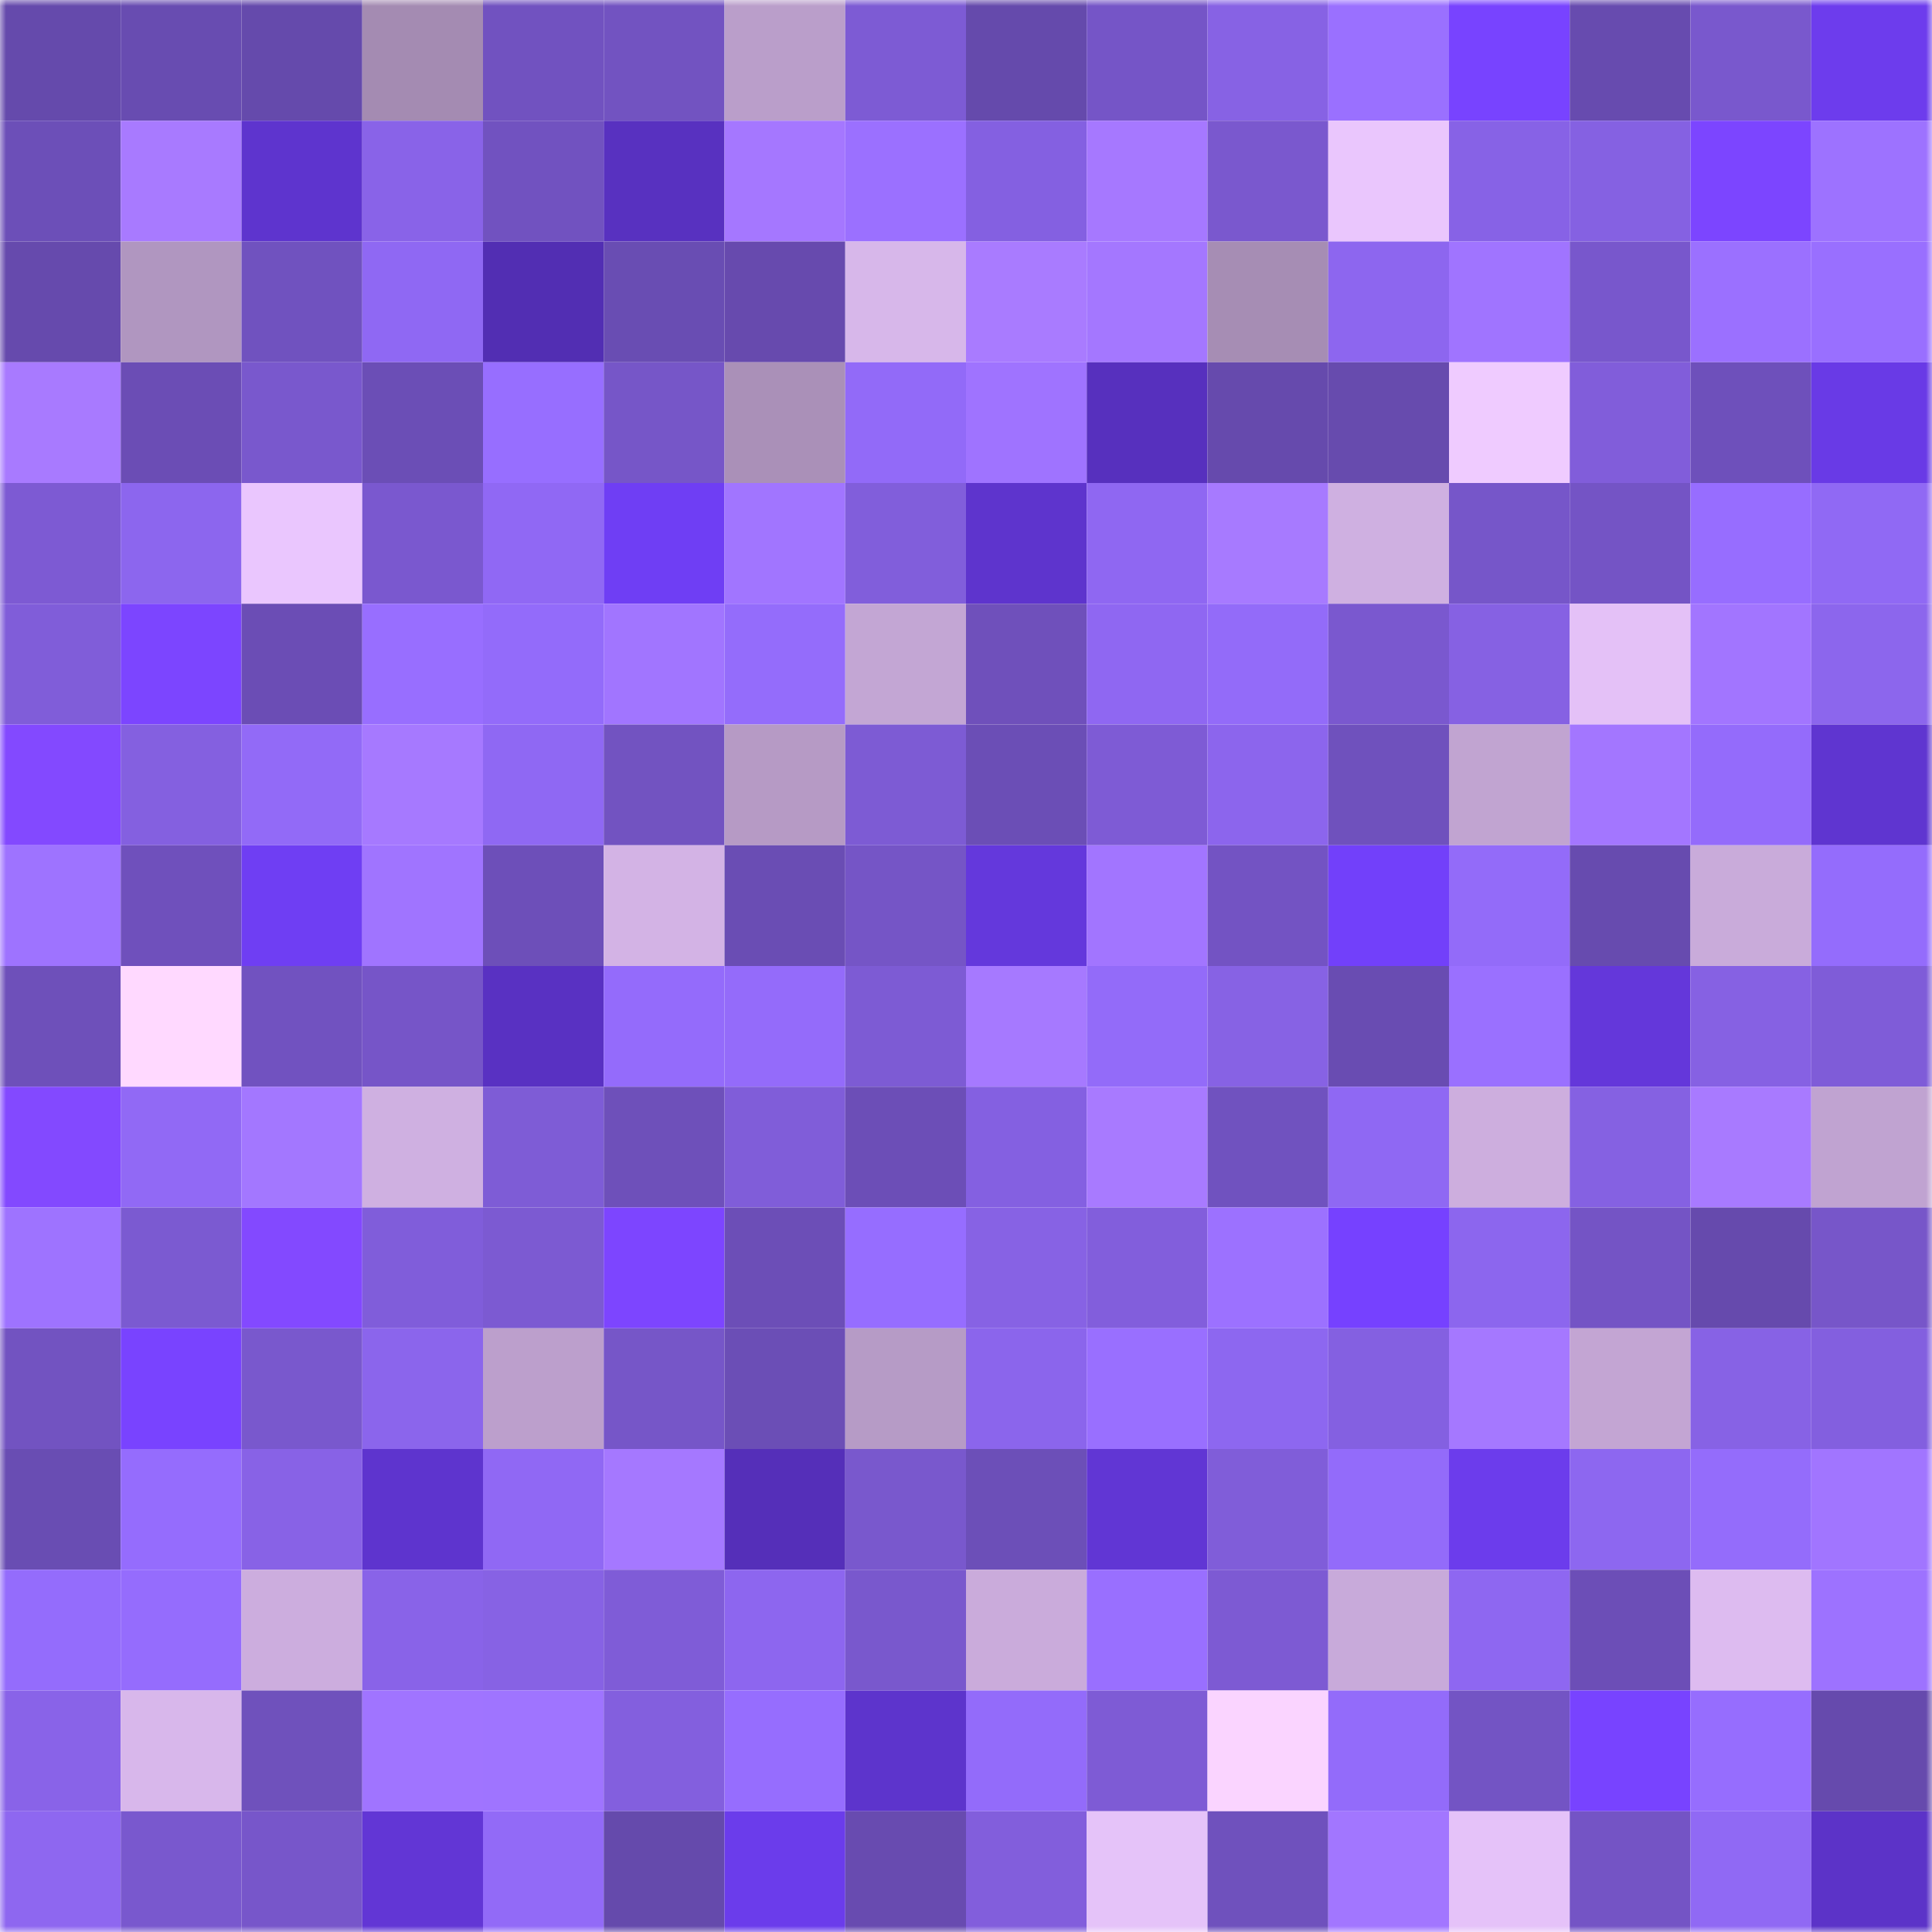 <svg viewBox="0 0 160 160" fill="none" role="img" xmlns="http://www.w3.org/2000/svg" width="240" height="240" name="linea%2Cmakiwa.linea.eth"><mask id="1720588293" mask-type="alpha" maskUnits="userSpaceOnUse" x="0" y="0" width="160" height="160"><rect width="160" height="160" fill="#FFFFFF"></rect></mask><g mask="url(#1720588293)"><rect x="0" y="0" width="10" height="10" fill="#654aac"></rect><rect x="10" y="0" width="10" height="10" fill="#684cb1"></rect><rect x="20" y="0" width="10" height="10" fill="#654aac"></rect><rect x="30" y="0" width="10" height="10" fill="#a48bb2"></rect><rect x="40" y="0" width="10" height="10" fill="#7152c0"></rect><rect x="50" y="0" width="10" height="10" fill="#7253c1"></rect><rect x="60" y="0" width="10" height="10" fill="#ba9eca"></rect><rect x="70" y="0" width="10" height="10" fill="#7d5bd4"></rect><rect x="80" y="0" width="10" height="10" fill="#654aac"></rect><rect x="90" y="0" width="10" height="10" fill="#7555c7"></rect><rect x="100" y="0" width="10" height="10" fill="#8762e4"></rect><rect x="110" y="0" width="10" height="10" fill="#9a70ff"></rect><rect x="120" y="0" width="10" height="10" fill="#7843ff"></rect><rect x="130" y="0" width="10" height="10" fill="#674baf"></rect><rect x="140" y="0" width="10" height="10" fill="#7958cd"></rect><rect x="150" y="0" width="10" height="10" fill="#6d3ced"></rect><rect x="0" y="10" width="10" height="10" fill="#6c4fb8"></rect><rect x="10" y="10" width="10" height="10" fill="#a87aff"></rect><rect x="20" y="10" width="10" height="10" fill="#5e34ce"></rect><rect x="30" y="10" width="10" height="10" fill="#8963e8"></rect><rect x="40" y="10" width="10" height="10" fill="#7152c0"></rect><rect x="50" y="10" width="10" height="10" fill="#5831c0"></rect><rect x="60" y="10" width="10" height="10" fill="#a577ff"></rect><rect x="70" y="10" width="10" height="10" fill="#9b70ff"></rect><rect x="80" y="10" width="10" height="10" fill="#8460e1"></rect><rect x="90" y="10" width="10" height="10" fill="#a678ff"></rect><rect x="100" y="10" width="10" height="10" fill="#7a58ce"></rect><rect x="110" y="10" width="10" height="10" fill="#eac6fd"></rect><rect x="120" y="10" width="10" height="10" fill="#8762e6"></rect><rect x="130" y="10" width="10" height="10" fill="#8561e2"></rect><rect x="140" y="10" width="10" height="10" fill="#7c45ff"></rect><rect x="150" y="10" width="10" height="10" fill="#9d72ff"></rect><rect x="0" y="20" width="10" height="10" fill="#664aad"></rect><rect x="10" y="20" width="10" height="10" fill="#b096c0"></rect><rect x="20" y="20" width="10" height="10" fill="#7052bf"></rect><rect x="30" y="20" width="10" height="10" fill="#8f68f3"></rect><rect x="40" y="20" width="10" height="10" fill="#522eb3"></rect><rect x="50" y="20" width="10" height="10" fill="#694db3"></rect><rect x="60" y="20" width="10" height="10" fill="#674aae"></rect><rect x="70" y="20" width="10" height="10" fill="#d7b7ea"></rect><rect x="80" y="20" width="10" height="10" fill="#a97bff"></rect><rect x="90" y="20" width="10" height="10" fill="#a477ff"></rect><rect x="100" y="20" width="10" height="10" fill="#a68db4"></rect><rect x="110" y="20" width="10" height="10" fill="#8d66ef"></rect><rect x="120" y="20" width="10" height="10" fill="#a074ff"></rect><rect x="130" y="20" width="10" height="10" fill="#7857cc"></rect><rect x="140" y="20" width="10" height="10" fill="#9b70ff"></rect><rect x="150" y="20" width="10" height="10" fill="#996fff"></rect><rect x="0" y="30" width="10" height="10" fill="#a87aff"></rect><rect x="10" y="30" width="10" height="10" fill="#6b4db5"></rect><rect x="20" y="30" width="10" height="10" fill="#7958cd"></rect><rect x="30" y="30" width="10" height="10" fill="#6b4eb6"></rect><rect x="40" y="30" width="10" height="10" fill="#976eff"></rect><rect x="50" y="30" width="10" height="10" fill="#7656c8"></rect><rect x="60" y="30" width="10" height="10" fill="#aa90b8"></rect><rect x="70" y="30" width="10" height="10" fill="#926af8"></rect><rect x="80" y="30" width="10" height="10" fill="#9f73ff"></rect><rect x="90" y="30" width="10" height="10" fill="#5730be"></rect><rect x="100" y="30" width="10" height="10" fill="#664aad"></rect><rect x="110" y="30" width="10" height="10" fill="#674bae"></rect><rect x="120" y="30" width="10" height="10" fill="#efcbff"></rect><rect x="130" y="30" width="10" height="10" fill="#815dda"></rect><rect x="140" y="30" width="10" height="10" fill="#6e50bb"></rect><rect x="150" y="30" width="10" height="10" fill="#693ae6"></rect><rect x="0" y="40" width="10" height="10" fill="#7d5ad3"></rect><rect x="10" y="40" width="10" height="10" fill="#8c66ee"></rect><rect x="20" y="40" width="10" height="10" fill="#eac6fe"></rect><rect x="30" y="40" width="10" height="10" fill="#7a58cf"></rect><rect x="40" y="40" width="10" height="10" fill="#9068f4"></rect><rect x="50" y="40" width="10" height="10" fill="#6f3ef4"></rect><rect x="60" y="40" width="10" height="10" fill="#a175ff"></rect><rect x="70" y="40" width="10" height="10" fill="#815edb"></rect><rect x="80" y="40" width="10" height="10" fill="#5e34cd"></rect><rect x="90" y="40" width="10" height="10" fill="#8f67f2"></rect><rect x="100" y="40" width="10" height="10" fill="#a77aff"></rect><rect x="110" y="40" width="10" height="10" fill="#cfb0e1"></rect><rect x="120" y="40" width="10" height="10" fill="#7656c9"></rect><rect x="130" y="40" width="10" height="10" fill="#7454c5"></rect><rect x="140" y="40" width="10" height="10" fill="#976dff"></rect><rect x="150" y="40" width="10" height="10" fill="#9069f4"></rect><rect x="0" y="50" width="10" height="10" fill="#805dd9"></rect><rect x="10" y="50" width="10" height="10" fill="#7c45ff"></rect><rect x="20" y="50" width="10" height="10" fill="#6b4db5"></rect><rect x="30" y="50" width="10" height="10" fill="#986eff"></rect><rect x="40" y="50" width="10" height="10" fill="#936bfa"></rect><rect x="50" y="50" width="10" height="10" fill="#a175ff"></rect><rect x="60" y="50" width="10" height="10" fill="#946cfb"></rect><rect x="70" y="50" width="10" height="10" fill="#c3a6d4"></rect><rect x="80" y="50" width="10" height="10" fill="#6f50bb"></rect><rect x="90" y="50" width="10" height="10" fill="#8f67f2"></rect><rect x="100" y="50" width="10" height="10" fill="#936bf9"></rect><rect x="110" y="50" width="10" height="10" fill="#7a58cf"></rect><rect x="120" y="50" width="10" height="10" fill="#8661e3"></rect><rect x="130" y="50" width="10" height="10" fill="#e4c1f7"></rect><rect x="140" y="50" width="10" height="10" fill="#a275ff"></rect><rect x="150" y="50" width="10" height="10" fill="#8c66ed"></rect><rect x="0" y="60" width="10" height="10" fill="#8349ff"></rect><rect x="10" y="60" width="10" height="10" fill="#8460e0"></rect><rect x="20" y="60" width="10" height="10" fill="#926af7"></rect><rect x="30" y="60" width="10" height="10" fill="#a679ff"></rect><rect x="40" y="60" width="10" height="10" fill="#8f68f3"></rect><rect x="50" y="60" width="10" height="10" fill="#7253c1"></rect><rect x="60" y="60" width="10" height="10" fill="#b69ac5"></rect><rect x="70" y="60" width="10" height="10" fill="#7d5bd4"></rect><rect x="80" y="60" width="10" height="10" fill="#6b4eb6"></rect><rect x="90" y="60" width="10" height="10" fill="#7e5bd5"></rect><rect x="100" y="60" width="10" height="10" fill="#8c65ed"></rect><rect x="110" y="60" width="10" height="10" fill="#6f51bd"></rect><rect x="120" y="60" width="10" height="10" fill="#c1a4d1"></rect><rect x="130" y="60" width="10" height="10" fill="#a376ff"></rect><rect x="140" y="60" width="10" height="10" fill="#946bfb"></rect><rect x="150" y="60" width="10" height="10" fill="#5f35d0"></rect><rect x="0" y="70" width="10" height="10" fill="#9e73ff"></rect><rect x="10" y="70" width="10" height="10" fill="#6f50bc"></rect><rect x="20" y="70" width="10" height="10" fill="#6f3ef3"></rect><rect x="30" y="70" width="10" height="10" fill="#a074ff"></rect><rect x="40" y="70" width="10" height="10" fill="#6d4fb9"></rect><rect x="50" y="70" width="10" height="10" fill="#d3b3e5"></rect><rect x="60" y="70" width="10" height="10" fill="#6a4db4"></rect><rect x="70" y="70" width="10" height="10" fill="#7555c6"></rect><rect x="80" y="70" width="10" height="10" fill="#6438dc"></rect><rect x="90" y="70" width="10" height="10" fill="#a275ff"></rect><rect x="100" y="70" width="10" height="10" fill="#7353c3"></rect><rect x="110" y="70" width="10" height="10" fill="#7240fa"></rect><rect x="120" y="70" width="10" height="10" fill="#936bf9"></rect><rect x="130" y="70" width="10" height="10" fill="#674baf"></rect><rect x="140" y="70" width="10" height="10" fill="#c9abda"></rect><rect x="150" y="70" width="10" height="10" fill="#946cfc"></rect><rect x="0" y="80" width="10" height="10" fill="#6e50ba"></rect><rect x="10" y="80" width="10" height="10" fill="#ffd9ff"></rect><rect x="20" y="80" width="10" height="10" fill="#7152c0"></rect><rect x="30" y="80" width="10" height="10" fill="#7655c8"></rect><rect x="40" y="80" width="10" height="10" fill="#5931c2"></rect><rect x="50" y="80" width="10" height="10" fill="#946bfb"></rect><rect x="60" y="80" width="10" height="10" fill="#946bfa"></rect><rect x="70" y="80" width="10" height="10" fill="#7d5bd4"></rect><rect x="80" y="80" width="10" height="10" fill="#a679ff"></rect><rect x="90" y="80" width="10" height="10" fill="#936bf9"></rect><rect x="100" y="80" width="10" height="10" fill="#8762e4"></rect><rect x="110" y="80" width="10" height="10" fill="#694cb2"></rect><rect x="120" y="80" width="10" height="10" fill="#9a70ff"></rect><rect x="130" y="80" width="10" height="10" fill="#6437da"></rect><rect x="140" y="80" width="10" height="10" fill="#8661e3"></rect><rect x="150" y="80" width="10" height="10" fill="#7f5cd8"></rect><rect x="0" y="90" width="10" height="10" fill="#8349ff"></rect><rect x="10" y="90" width="10" height="10" fill="#9169f5"></rect><rect x="20" y="90" width="10" height="10" fill="#a377ff"></rect><rect x="30" y="90" width="10" height="10" fill="#cfb0e1"></rect><rect x="40" y="90" width="10" height="10" fill="#7e5cd6"></rect><rect x="50" y="90" width="10" height="10" fill="#6e50ba"></rect><rect x="60" y="90" width="10" height="10" fill="#805dd9"></rect><rect x="70" y="90" width="10" height="10" fill="#6c4eb7"></rect><rect x="80" y="90" width="10" height="10" fill="#8460e1"></rect><rect x="90" y="90" width="10" height="10" fill="#a87aff"></rect><rect x="100" y="90" width="10" height="10" fill="#7052bf"></rect><rect x="110" y="90" width="10" height="10" fill="#8f68f3"></rect><rect x="120" y="90" width="10" height="10" fill="#cdaede"></rect><rect x="130" y="90" width="10" height="10" fill="#8561e2"></rect><rect x="140" y="90" width="10" height="10" fill="#a87aff"></rect><rect x="150" y="90" width="10" height="10" fill="#c0a3d1"></rect><rect x="0" y="100" width="10" height="10" fill="#9e73ff"></rect><rect x="10" y="100" width="10" height="10" fill="#7b5ad1"></rect><rect x="20" y="100" width="10" height="10" fill="#8349ff"></rect><rect x="30" y="100" width="10" height="10" fill="#805dda"></rect><rect x="40" y="100" width="10" height="10" fill="#7c5ad2"></rect><rect x="50" y="100" width="10" height="10" fill="#7d45ff"></rect><rect x="60" y="100" width="10" height="10" fill="#6c4eb7"></rect><rect x="70" y="100" width="10" height="10" fill="#966dff"></rect><rect x="80" y="100" width="10" height="10" fill="#8762e4"></rect><rect x="90" y="100" width="10" height="10" fill="#825edc"></rect><rect x="100" y="100" width="10" height="10" fill="#9c71ff"></rect><rect x="110" y="100" width="10" height="10" fill="#7641ff"></rect><rect x="120" y="100" width="10" height="10" fill="#8c66ee"></rect><rect x="130" y="100" width="10" height="10" fill="#7454c5"></rect><rect x="140" y="100" width="10" height="10" fill="#664aad"></rect><rect x="150" y="100" width="10" height="10" fill="#7756c9"></rect><rect x="0" y="110" width="10" height="10" fill="#7253c1"></rect><rect x="10" y="110" width="10" height="10" fill="#7943ff"></rect><rect x="20" y="110" width="10" height="10" fill="#7958cd"></rect><rect x="30" y="110" width="10" height="10" fill="#8b65ec"></rect><rect x="40" y="110" width="10" height="10" fill="#bc9fcc"></rect><rect x="50" y="110" width="10" height="10" fill="#7656c8"></rect><rect x="60" y="110" width="10" height="10" fill="#6b4eb6"></rect><rect x="70" y="110" width="10" height="10" fill="#b69bc6"></rect><rect x="80" y="110" width="10" height="10" fill="#8b65ec"></rect><rect x="90" y="110" width="10" height="10" fill="#996fff"></rect><rect x="100" y="110" width="10" height="10" fill="#8d67f0"></rect><rect x="110" y="110" width="10" height="10" fill="#8460e1"></rect><rect x="120" y="110" width="10" height="10" fill="#a578ff"></rect><rect x="130" y="110" width="10" height="10" fill="#c3a5d3"></rect><rect x="140" y="110" width="10" height="10" fill="#8762e5"></rect><rect x="150" y="110" width="10" height="10" fill="#835fdf"></rect><rect x="0" y="120" width="10" height="10" fill="#694db3"></rect><rect x="10" y="120" width="10" height="10" fill="#956cfd"></rect><rect x="20" y="120" width="10" height="10" fill="#8862e6"></rect><rect x="30" y="120" width="10" height="10" fill="#5e34ce"></rect><rect x="40" y="120" width="10" height="10" fill="#9068f4"></rect><rect x="50" y="120" width="10" height="10" fill="#a578ff"></rect><rect x="60" y="120" width="10" height="10" fill="#552fb9"></rect><rect x="70" y="120" width="10" height="10" fill="#7958cd"></rect><rect x="80" y="120" width="10" height="10" fill="#6c4fb8"></rect><rect x="90" y="120" width="10" height="10" fill="#6136d4"></rect><rect x="100" y="120" width="10" height="10" fill="#805dd9"></rect><rect x="110" y="120" width="10" height="10" fill="#936bfa"></rect><rect x="120" y="120" width="10" height="10" fill="#6c3cec"></rect><rect x="130" y="120" width="10" height="10" fill="#8d67f0"></rect><rect x="140" y="120" width="10" height="10" fill="#946cfb"></rect><rect x="150" y="120" width="10" height="10" fill="#a175ff"></rect><rect x="0" y="130" width="10" height="10" fill="#946cfc"></rect><rect x="10" y="130" width="10" height="10" fill="#956cfd"></rect><rect x="20" y="130" width="10" height="10" fill="#ccadde"></rect><rect x="30" y="130" width="10" height="10" fill="#8963e8"></rect><rect x="40" y="130" width="10" height="10" fill="#8762e4"></rect><rect x="50" y="130" width="10" height="10" fill="#7f5cd7"></rect><rect x="60" y="130" width="10" height="10" fill="#8d66ef"></rect><rect x="70" y="130" width="10" height="10" fill="#7958cd"></rect><rect x="80" y="130" width="10" height="10" fill="#caabdb"></rect><rect x="90" y="130" width="10" height="10" fill="#996fff"></rect><rect x="100" y="130" width="10" height="10" fill="#7d5ad3"></rect><rect x="110" y="130" width="10" height="10" fill="#c8aada"></rect><rect x="120" y="130" width="10" height="10" fill="#8e67f1"></rect><rect x="130" y="130" width="10" height="10" fill="#6c4eb7"></rect><rect x="140" y="130" width="10" height="10" fill="#ddbbf0"></rect><rect x="150" y="130" width="10" height="10" fill="#9d72ff"></rect><rect x="0" y="140" width="10" height="10" fill="#8963e8"></rect><rect x="10" y="140" width="10" height="10" fill="#d8b7eb"></rect><rect x="20" y="140" width="10" height="10" fill="#6f51bc"></rect><rect x="30" y="140" width="10" height="10" fill="#a074ff"></rect><rect x="40" y="140" width="10" height="10" fill="#9f74ff"></rect><rect x="50" y="140" width="10" height="10" fill="#835fde"></rect><rect x="60" y="140" width="10" height="10" fill="#966dfe"></rect><rect x="70" y="140" width="10" height="10" fill="#5d34cc"></rect><rect x="80" y="140" width="10" height="10" fill="#936bfa"></rect><rect x="90" y="140" width="10" height="10" fill="#7e5bd5"></rect><rect x="100" y="140" width="10" height="10" fill="#fad4ff"></rect><rect x="110" y="140" width="10" height="10" fill="#936bfa"></rect><rect x="120" y="140" width="10" height="10" fill="#7354c4"></rect><rect x="130" y="140" width="10" height="10" fill="#7843ff"></rect><rect x="140" y="140" width="10" height="10" fill="#966dfe"></rect><rect x="150" y="140" width="10" height="10" fill="#664aad"></rect><rect x="0" y="150" width="10" height="10" fill="#8e67f0"></rect><rect x="10" y="150" width="10" height="10" fill="#7958ce"></rect><rect x="20" y="150" width="10" height="10" fill="#7756ca"></rect><rect x="30" y="150" width="10" height="10" fill="#6236d5"></rect><rect x="40" y="150" width="10" height="10" fill="#926af7"></rect><rect x="50" y="150" width="10" height="10" fill="#654aac"></rect><rect x="60" y="150" width="10" height="10" fill="#6b3ceb"></rect><rect x="70" y="150" width="10" height="10" fill="#684bb0"></rect><rect x="80" y="150" width="10" height="10" fill="#825edc"></rect><rect x="90" y="150" width="10" height="10" fill="#e5c3f9"></rect><rect x="100" y="150" width="10" height="10" fill="#6f51bd"></rect><rect x="110" y="150" width="10" height="10" fill="#a276ff"></rect><rect x="120" y="150" width="10" height="10" fill="#e5c2f9"></rect><rect x="130" y="150" width="10" height="10" fill="#7454c5"></rect><rect x="140" y="150" width="10" height="10" fill="#9069f4"></rect><rect x="150" y="150" width="10" height="10" fill="#5c33c8"></rect></g></svg>